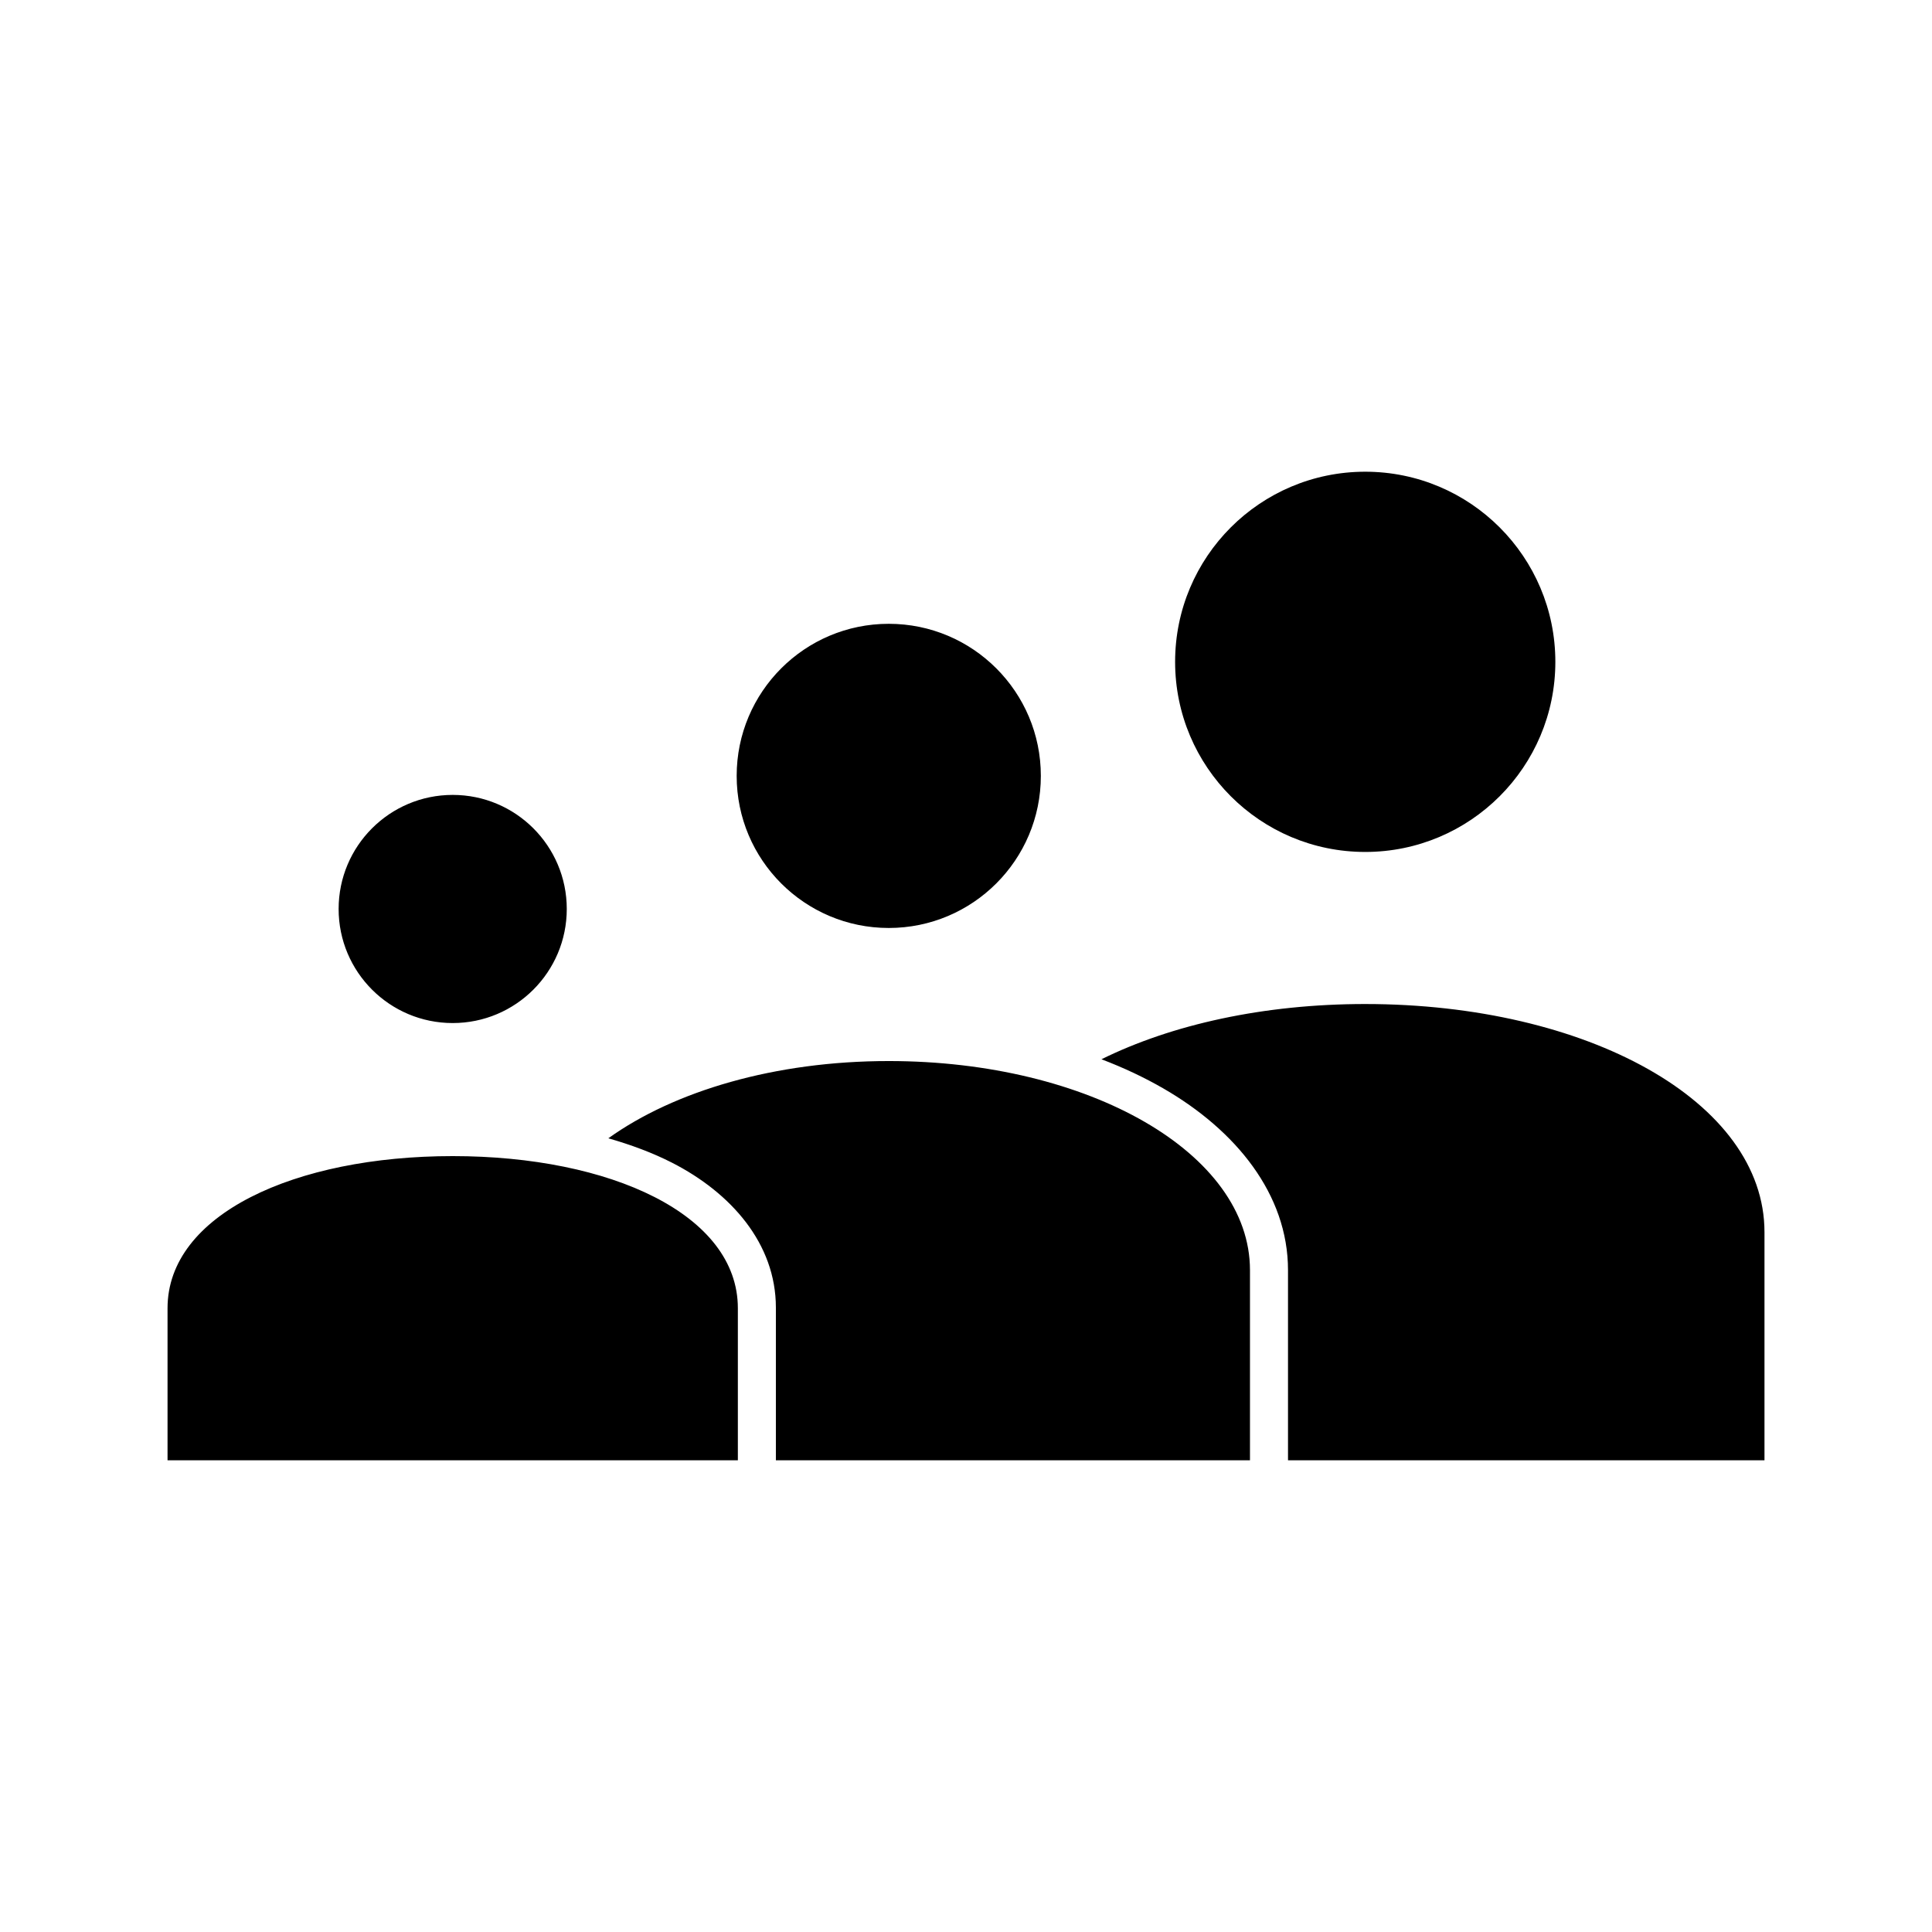 <?xml version="1.0" encoding="UTF-8"?>
<!-- The Best Svg Icon site in the world: iconSvg.co, Visit us! https://iconsvg.co -->
<svg fill="#000000" width="800px" height="800px" version="1.1" viewBox="144 144 512 512" xmlns="http://www.w3.org/2000/svg">
 <path d="m505.8 269.01c-27.824 0-50.383 22.555-50.383 50.383 0 27.824 22.555 50.383 50.383 50.383 27.824 0 50.383-22.555 50.383-50.383 0-27.824-22.555-50.383-50.383-50.383zm-126.27 40.305c-22.258 0-40.305 18.047-40.305 40.305 0 22.262 18.047 40.305 40.305 40.305s40.305-18.047 40.305-40.305c0-22.258-18.047-40.305-40.305-40.305zm-115.56 45.344c-16.695 0-30.23 13.535-30.23 30.23 0 16.695 13.535 30.23 30.23 30.23s30.23-13.535 30.23-30.23c0-16.695-13.535-30.23-30.23-30.23zm241.83 55.418c-26.895 0-51.273 5.434-69.902 14.641 5.824 2.211 11.336 4.809 16.375 7.715 19.246 11.098 33.062 28.047 33.062 48.176v50.383h126.27v-60.457c0-34.734-47.188-60.457-105.8-60.457zm-126.27 15.113c-30.176 0-56.824 7.945-74.312 20.469 6.039 1.738 11.703 3.832 16.848 6.457 15.664 7.992 27.551 21.445 27.551 38.414v40.461h125.64v-50.383c0-31.012-42.691-55.418-95.723-55.418zm-115.56 25.191c-41.867 0-75.57 15.488-75.57 40.305v40.305h151.14v-40.305c0-24.816-33.703-40.305-75.57-40.305z"/>
</svg>